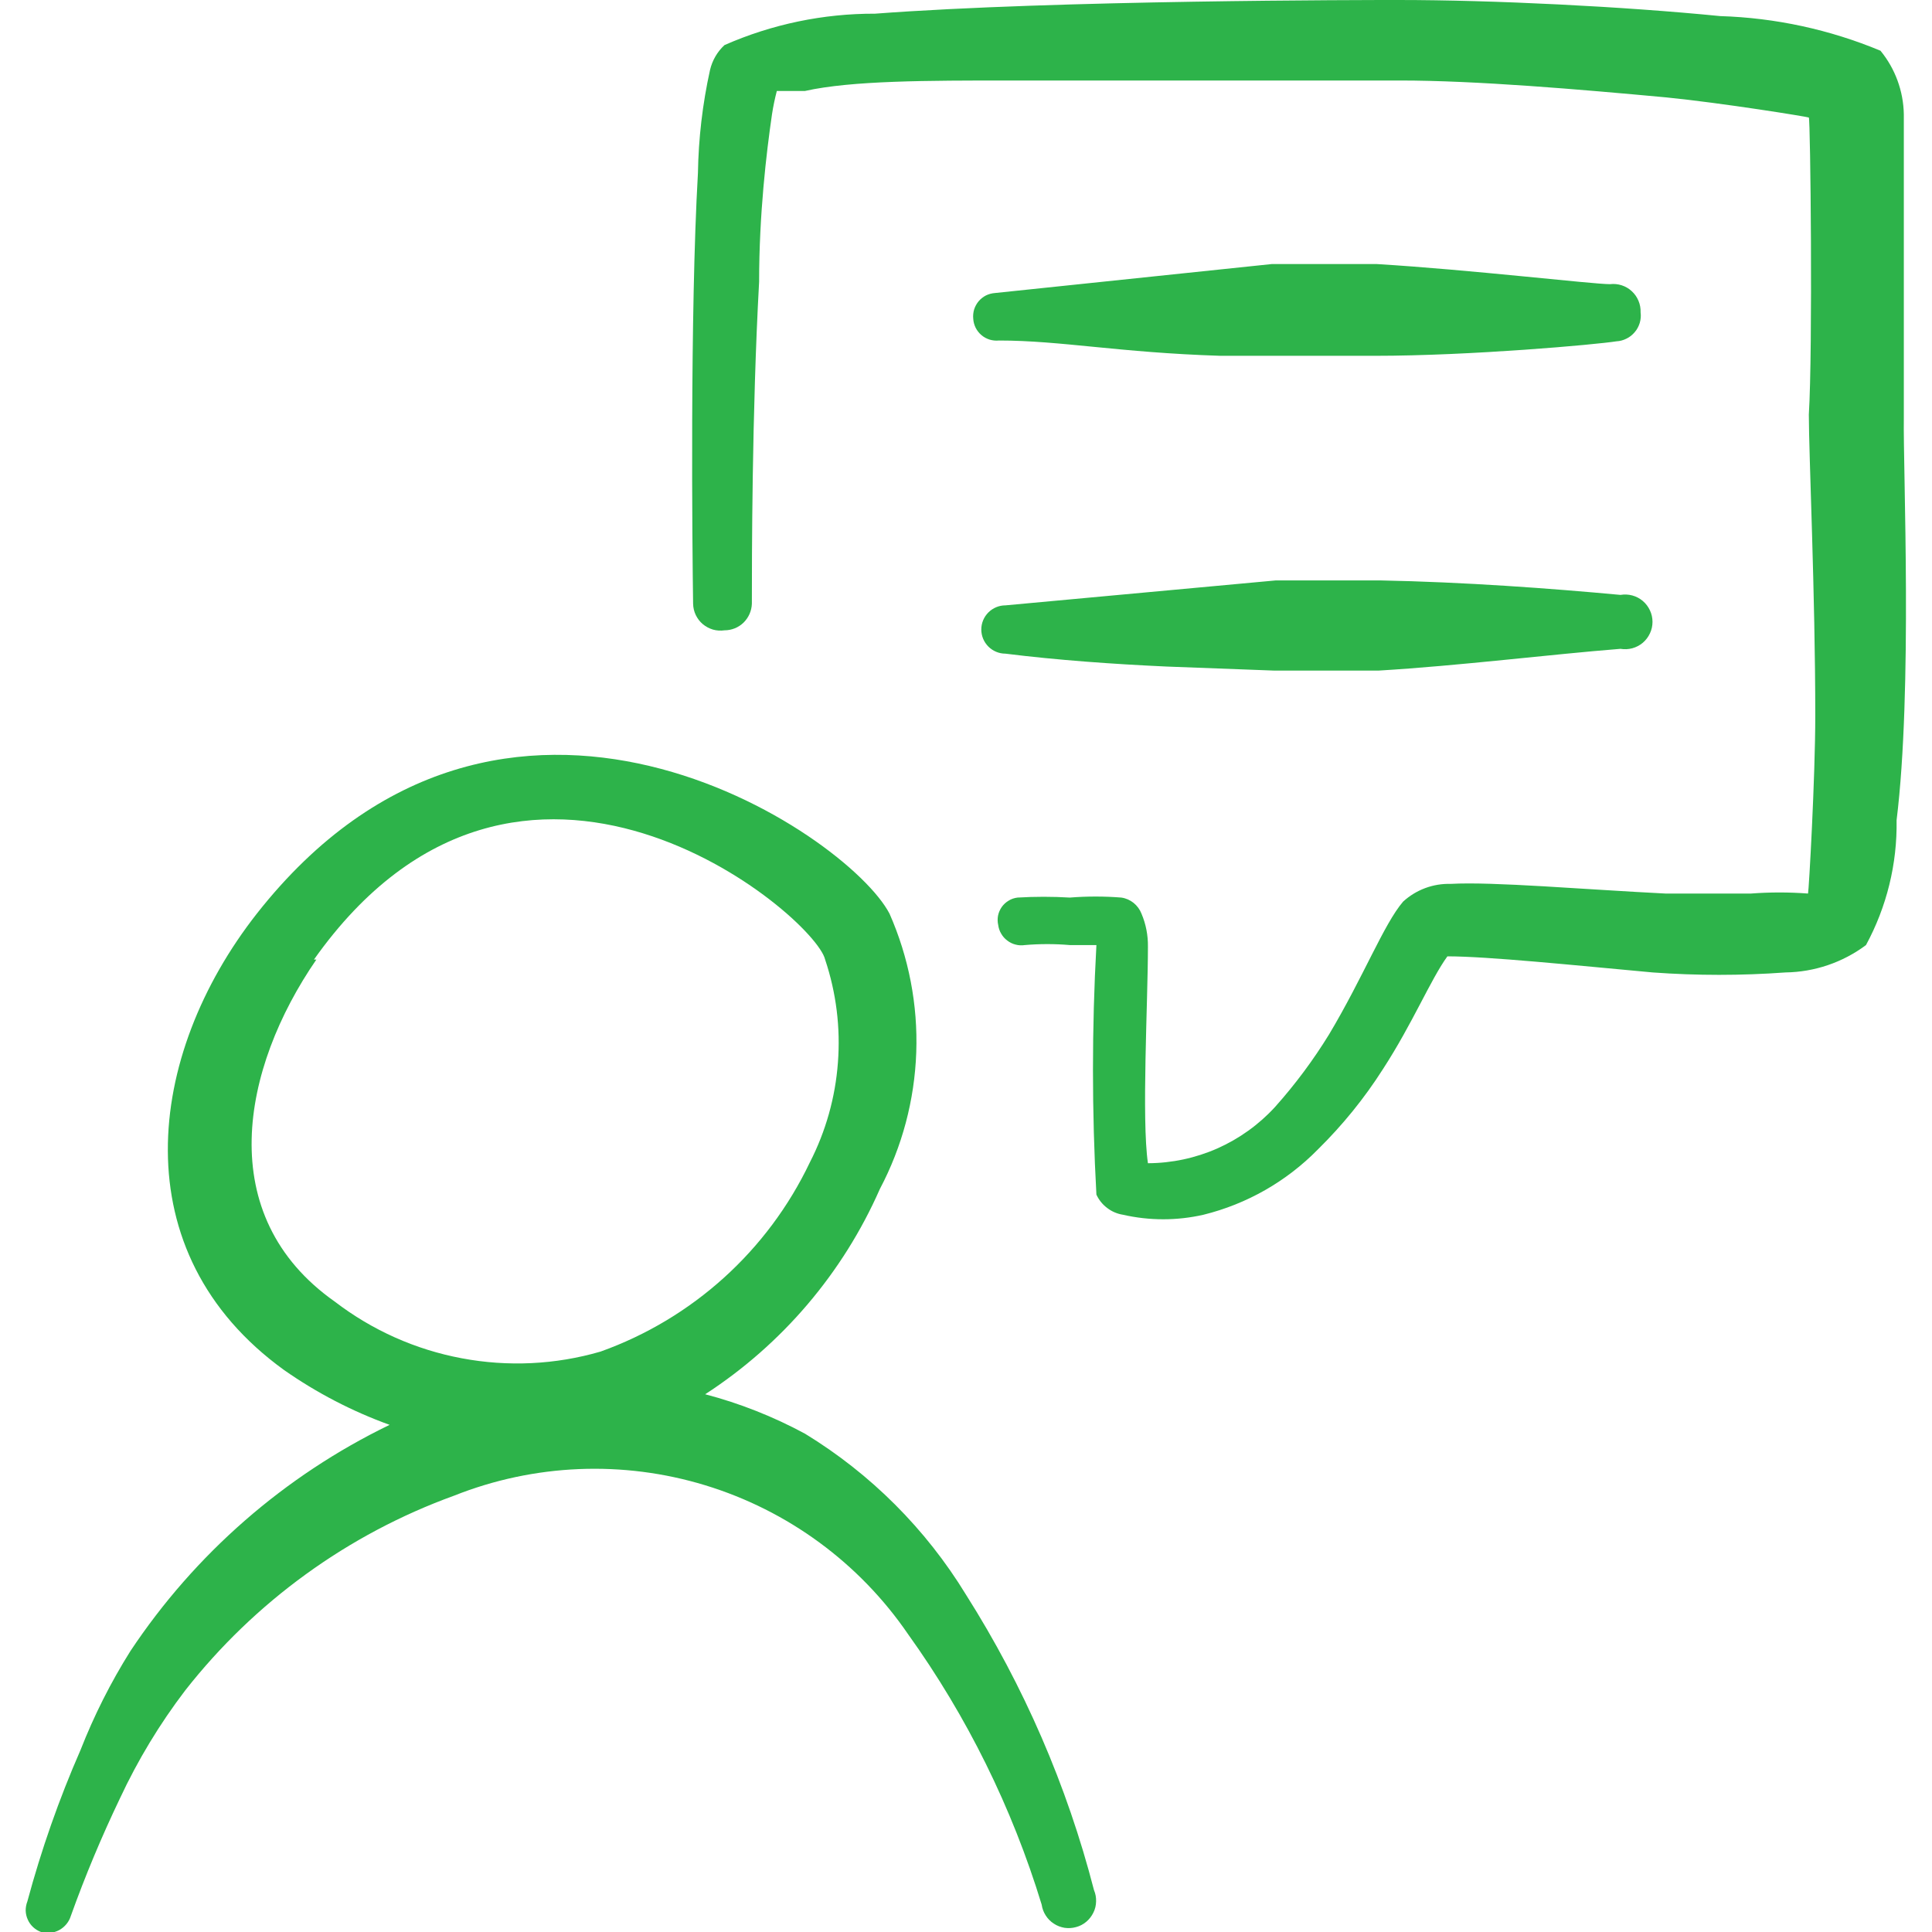 <svg xmlns="http://www.w3.org/2000/svg" width="24" height="24" viewBox="0 0 24 24" fill="none"><g clip-path="url(#clip0_1032_3393)"><path d="M20 3.53C19.78 3.53 18.26 3.35 17.1 3.28H15.8L12.36 3.64C12.321 3.643 12.283 3.653 12.248 3.67C12.213 3.688 12.182 3.713 12.157 3.742C12.132 3.772 12.113 3.807 12.101 3.844C12.09 3.882 12.086 3.921 12.09 3.96C12.092 3.999 12.103 4.037 12.12 4.072C12.138 4.107 12.162 4.138 12.192 4.163C12.222 4.189 12.257 4.207 12.294 4.219C12.332 4.23 12.371 4.234 12.41 4.23C13.18 4.23 13.9 4.38 15.16 4.42H15.86H17.08C18.27 4.42 19.83 4.28 20.08 4.24C20.124 4.238 20.167 4.226 20.206 4.206C20.245 4.187 20.28 4.159 20.308 4.125C20.337 4.092 20.357 4.052 20.37 4.01C20.382 3.968 20.386 3.924 20.38 3.88C20.382 3.831 20.373 3.782 20.354 3.737C20.335 3.691 20.307 3.651 20.271 3.618C20.235 3.584 20.192 3.559 20.145 3.544C20.098 3.529 20.049 3.524 20 3.53Z" fill="#2DB34A"></path><path d="M17.14 7.21H15.85L12.49 7.52C12.41 7.52 12.334 7.552 12.278 7.608C12.222 7.664 12.19 7.74 12.19 7.82C12.19 7.9 12.222 7.976 12.278 8.032C12.334 8.088 12.41 8.12 12.49 8.12C13.13 8.2 13.83 8.25 14.49 8.28L15.82 8.33H17.13C18.13 8.27 19.25 8.13 20.13 8.06C20.179 8.068 20.229 8.066 20.277 8.053C20.325 8.04 20.369 8.017 20.407 7.985C20.445 7.953 20.475 7.913 20.496 7.868C20.517 7.824 20.528 7.775 20.528 7.725C20.528 7.675 20.517 7.626 20.496 7.582C20.475 7.537 20.445 7.497 20.407 7.465C20.369 7.433 20.325 7.41 20.277 7.397C20.229 7.384 20.179 7.382 20.13 7.39C19.27 7.31 18.19 7.23 17.14 7.21Z" fill="#2DB34A"></path><path d="M23.65 5.19V1.42C23.645 1.132 23.543 0.853 23.36 0.63C22.728 0.367 22.054 0.221 21.37 0.2C20.16 0.08 18.55 0 17.37 0C17 0 13.12 0 10.87 0.17C10.226 0.168 9.589 0.301 9 0.56C8.91 0.643 8.848 0.751 8.82 0.87C8.727 1.291 8.677 1.719 8.67 2.15C8.57 3.89 8.6 6.81 8.61 7.5C8.611 7.548 8.622 7.596 8.643 7.64C8.664 7.683 8.693 7.722 8.73 7.753C8.767 7.784 8.81 7.807 8.857 7.821C8.903 7.834 8.952 7.837 9 7.83C9.088 7.83 9.174 7.796 9.237 7.734C9.3 7.672 9.337 7.588 9.34 7.5C9.34 6.97 9.34 5.13 9.43 3.5C9.43 2.66 9.52 1.9 9.59 1.42C9.605 1.322 9.625 1.226 9.65 1.13H10C10.58 1 11.53 1 12.54 1H17.39C18.34 1 19.62 1.11 20.7 1.21C21.4 1.28 22.45 1.45 22.47 1.46C22.49 1.47 22.52 4.34 22.47 5.15C22.47 5.64 22.55 7.38 22.55 8.89C22.55 9.66 22.47 11.07 22.46 11.1C22.224 11.082 21.986 11.082 21.75 11.1H20.69C19.69 11.05 18.54 10.95 18.02 10.98C17.802 10.974 17.591 11.053 17.43 11.2C17.19 11.48 16.94 12.13 16.51 12.85C16.314 13.169 16.09 13.47 15.84 13.75C15.639 13.97 15.395 14.145 15.123 14.266C14.851 14.386 14.557 14.449 14.26 14.45C14.18 13.9 14.26 12.45 14.26 11.76C14.262 11.619 14.235 11.479 14.18 11.35C14.16 11.298 14.126 11.252 14.082 11.216C14.038 11.181 13.986 11.158 13.93 11.15C13.717 11.133 13.503 11.133 13.29 11.15C13.073 11.137 12.857 11.137 12.64 11.15C12.601 11.155 12.563 11.167 12.53 11.188C12.496 11.208 12.467 11.235 12.444 11.267C12.422 11.299 12.406 11.335 12.398 11.374C12.391 11.412 12.391 11.452 12.4 11.49C12.405 11.528 12.417 11.565 12.437 11.598C12.456 11.632 12.482 11.661 12.513 11.684C12.543 11.707 12.578 11.725 12.616 11.734C12.653 11.744 12.692 11.746 12.73 11.74C12.916 11.724 13.104 11.724 13.29 11.74H13.62C13.563 12.773 13.563 13.807 13.62 14.84C13.65 14.905 13.696 14.963 13.754 15.006C13.811 15.05 13.879 15.079 13.95 15.09C14.279 15.165 14.621 15.165 14.95 15.09C15.489 14.957 15.981 14.676 16.37 14.28C16.677 13.978 16.949 13.643 17.18 13.28C17.55 12.71 17.77 12.17 17.98 11.88C18.48 11.88 19.55 11.99 20.53 12.08C21.079 12.12 21.631 12.12 22.18 12.08C22.541 12.075 22.891 11.956 23.18 11.74C23.438 11.264 23.569 10.731 23.56 10.19C23.76 8.57 23.64 5.83 23.65 5.19Z" fill="#2DB34A"></path><path d="M12 19.81C11.502 18.994 10.816 18.308 10 17.81C9.608 17.598 9.191 17.433 8.76 17.32C9.716 16.7 10.471 15.813 10.93 14.77C11.207 14.246 11.361 13.666 11.382 13.074C11.403 12.482 11.289 11.892 11.05 11.35C10.53 10.35 6.25 7.46 3.19 11.35C1.81 13.11 1.51 15.56 3.53 17.02C3.935 17.303 4.375 17.532 4.84 17.7C3.535 18.332 2.423 19.302 1.62 20.51C1.375 20.9 1.168 21.311 1 21.74C0.733 22.349 0.513 22.978 0.34 23.62C0.326 23.656 0.319 23.695 0.319 23.733C0.32 23.772 0.329 23.811 0.345 23.846C0.36 23.881 0.383 23.913 0.412 23.94C0.44 23.966 0.474 23.987 0.51 24C0.586 24.022 0.667 24.013 0.736 23.976C0.805 23.938 0.857 23.875 0.88 23.8C1.058 23.303 1.262 22.816 1.49 22.34C1.711 21.866 1.983 21.416 2.3 21C3.165 19.897 4.322 19.058 5.64 18.58C6.636 18.184 7.737 18.138 8.762 18.451C9.787 18.764 10.675 19.416 11.28 20.3C12.013 21.322 12.573 22.457 12.94 23.66C12.947 23.708 12.964 23.754 12.99 23.794C13.016 23.835 13.05 23.87 13.091 23.896C13.131 23.923 13.177 23.94 13.224 23.948C13.272 23.955 13.321 23.952 13.367 23.939C13.414 23.927 13.457 23.904 13.494 23.873C13.531 23.842 13.561 23.803 13.582 23.76C13.604 23.717 13.615 23.669 13.616 23.621C13.618 23.573 13.609 23.524 13.59 23.48C13.255 22.181 12.718 20.943 12 19.81ZM3.9 11.92C6.47 8.29 10.12 11.37 10.25 11.92C10.388 12.332 10.442 12.766 10.409 13.199C10.377 13.632 10.258 14.054 10.06 14.44C9.538 15.536 8.603 16.381 7.46 16.79C6.9 16.953 6.309 16.981 5.736 16.873C5.163 16.766 4.623 16.525 4.16 16.17C2.64 15.1 3 13.27 3.93 11.92H3.9Z" fill="#2DB34A"></path></g><defs><clipPath id="clip0_1032_3393"><rect width="24" height="24" fill="white"></rect></clipPath></defs></svg>